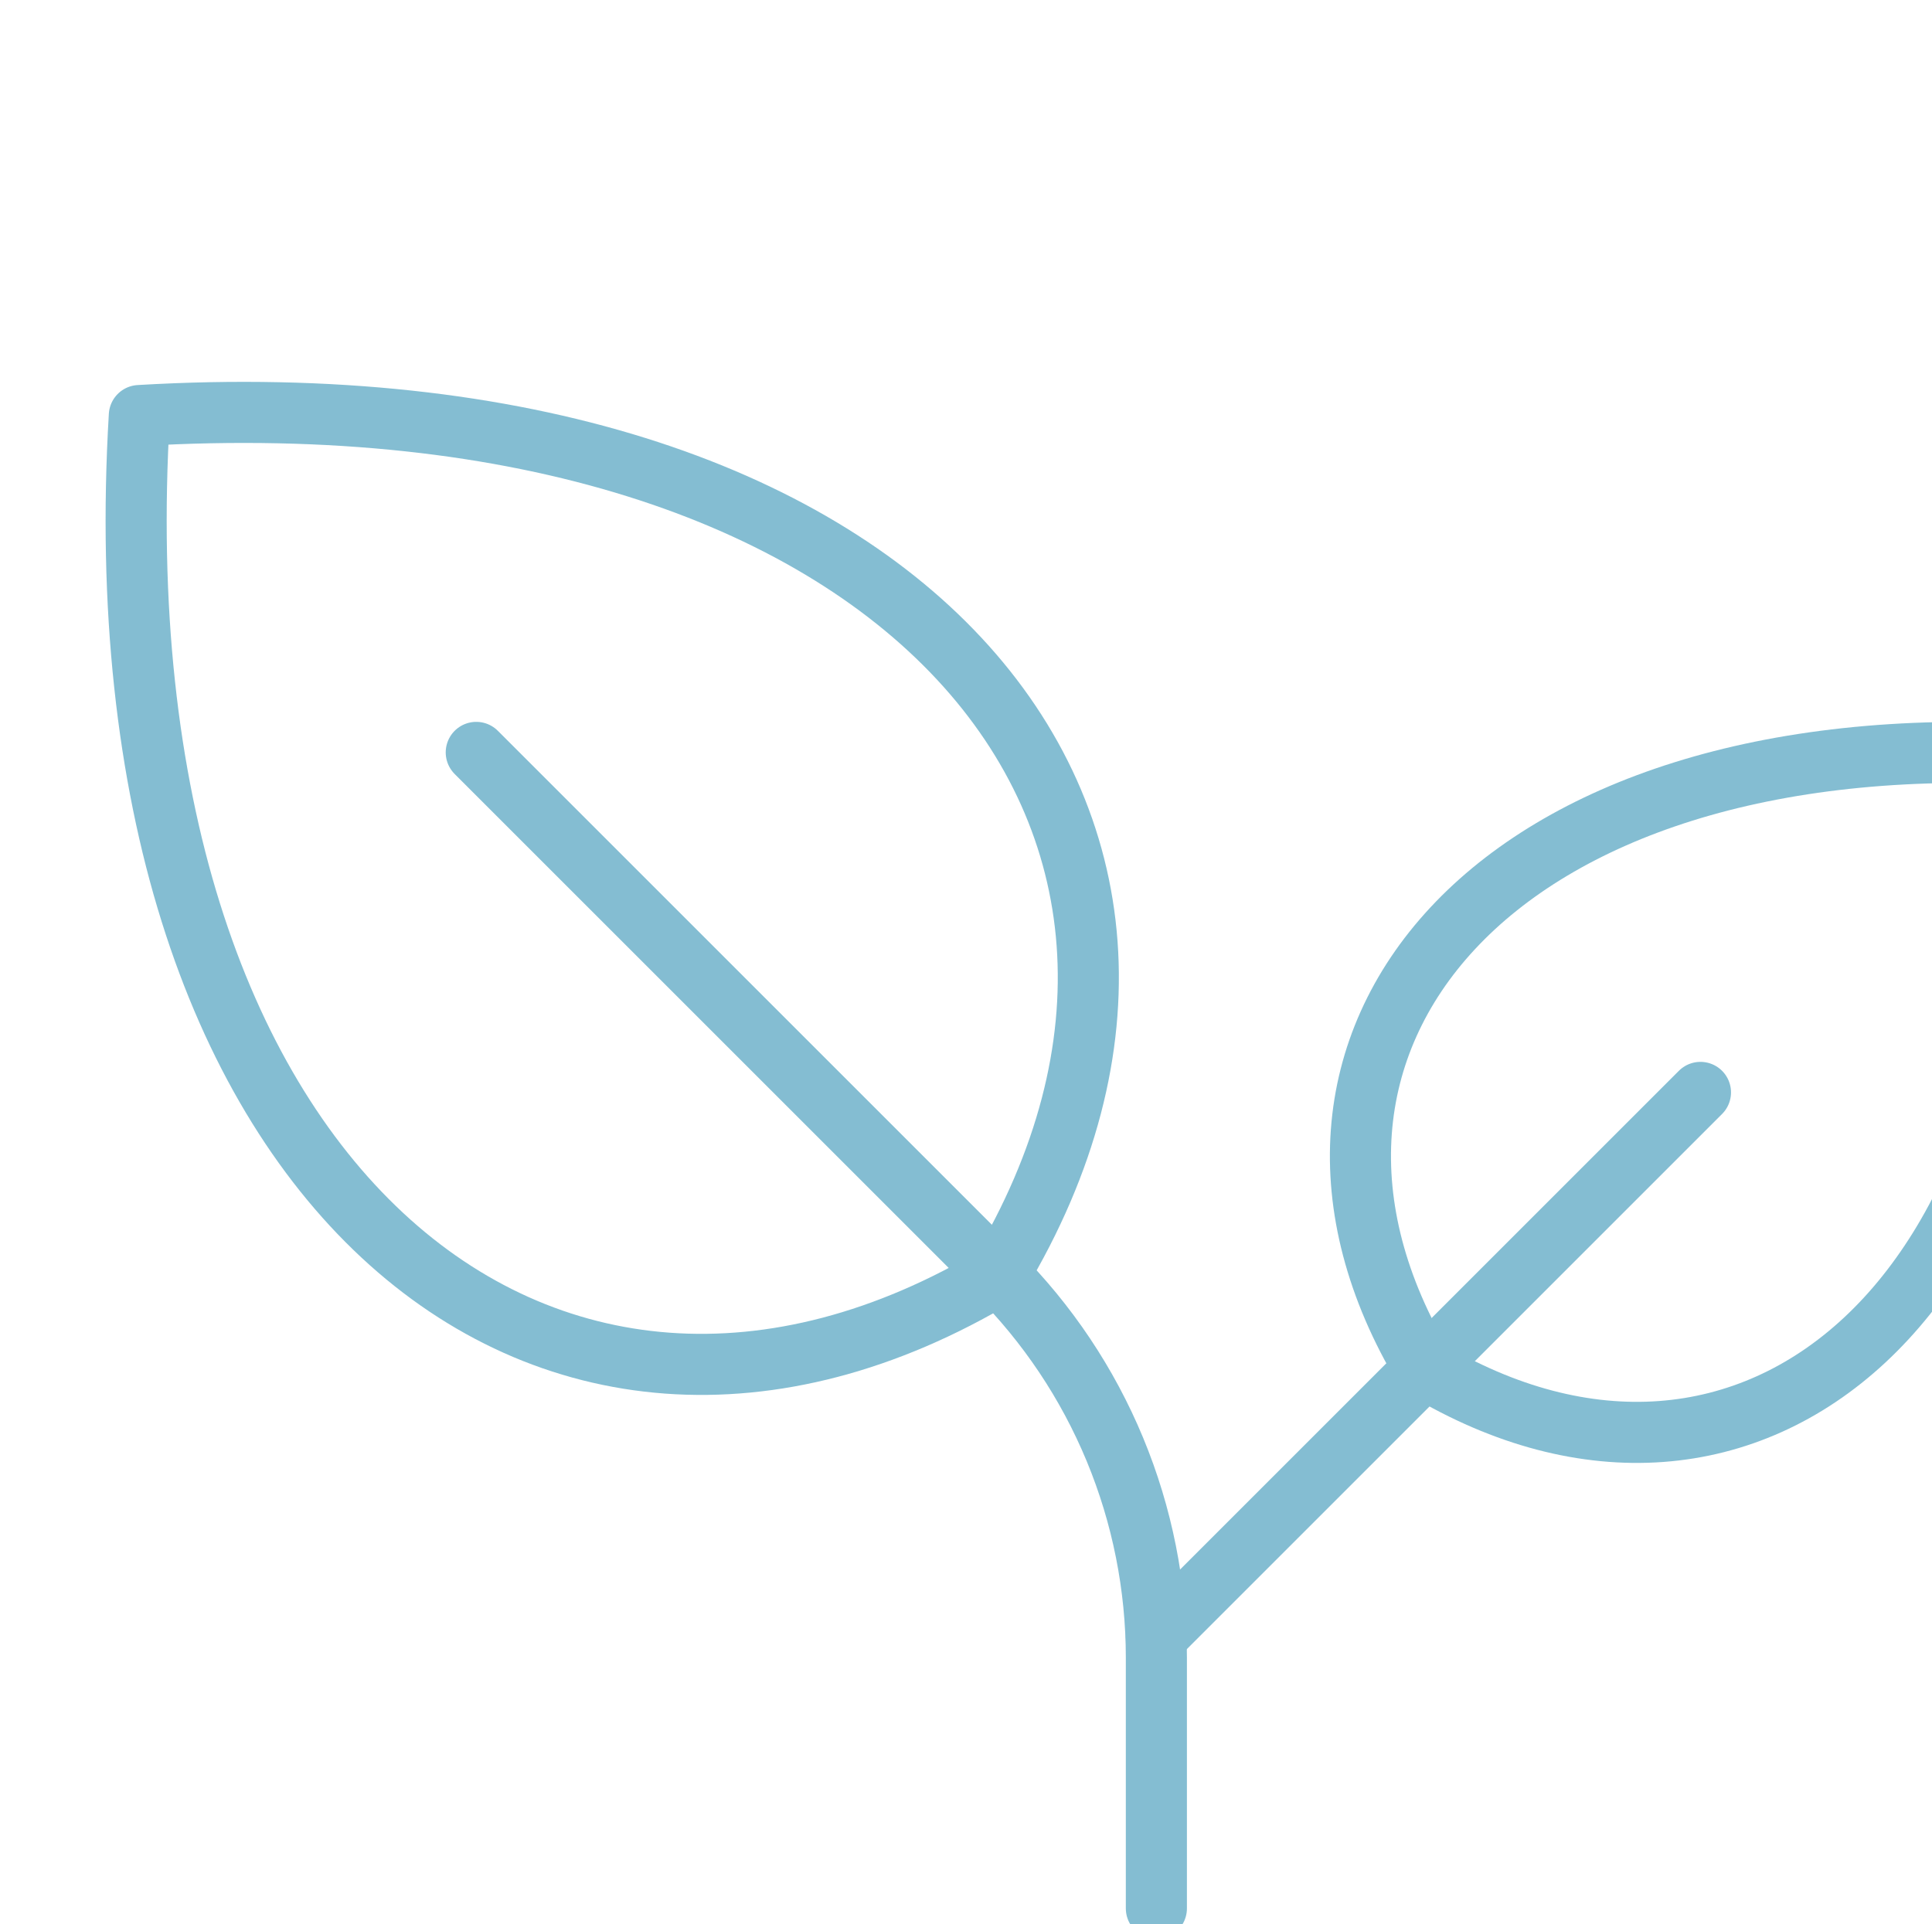 <svg width="253" height="252" viewBox="0 0 253 252" fill="none" xmlns="http://www.w3.org/2000/svg">
<g opacity="0.5" clip-path="url(#clip0_2970_8448)">
<path d="M130.788 166.964C166.324 107.727 118.943 48.5 18.246 54.423C12.268 155.119 71.55 202.5 130.788 166.964Z" stroke="#0A7CA5" stroke-width="8" stroke-linecap="round" stroke-linejoin="round"/>
<path d="M186.532 179.222C161.149 136.917 194.993 94.612 266.922 98.832C271.152 170.761 228.837 204.604 186.532 179.222Z" stroke="#0A7CA5" stroke-width="8" stroke-linecap="round" stroke-linejoin="round"/>
<path d="M222.68 143.073L151.43 214.323" stroke="#0A7CA5" stroke-width="8" stroke-linecap="round" stroke-linejoin="round"/>
<path d="M62.367 98.542L130.556 166.73C137.173 173.347 142.423 181.202 146.005 189.848C149.586 198.493 151.43 207.76 151.43 217.118V249.948" stroke="#0A7CA5" stroke-width="8" stroke-linecap="round" stroke-linejoin="round"/>
</g>
<defs>
<clipPath id="clip0_2970_8448">
<rect width="285" height="285" fill="white" transform="matrix(-1 0 0 1 285.023 0.573)"/>
</clipPath>
</defs>
</svg>
